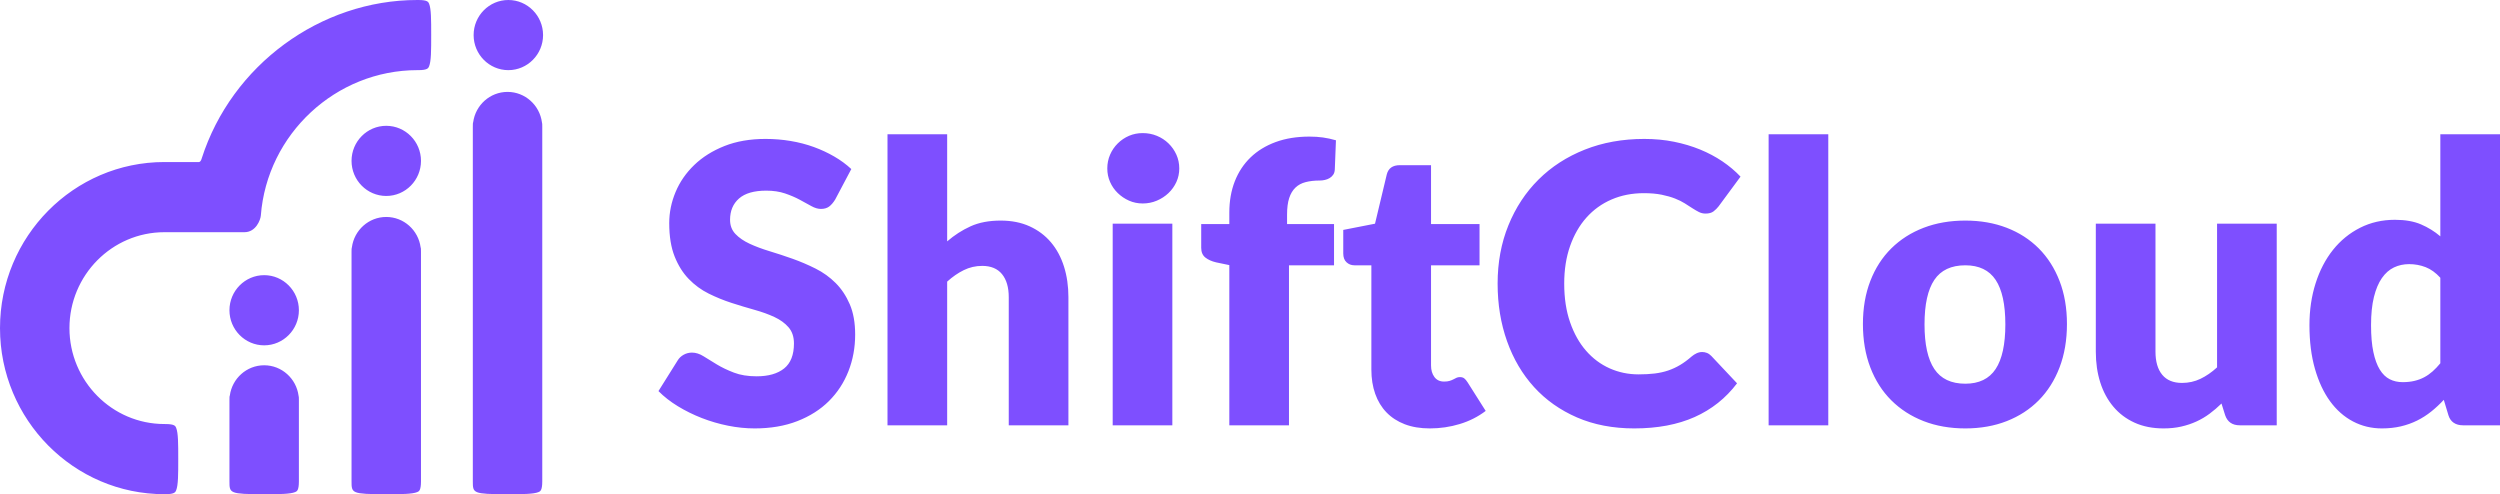 <?xml version="1.0" encoding="UTF-8"?>
<svg width="172px" height="34px" viewBox="0 0 172 34" version="1.1" xmlns="http://www.w3.org/2000/svg" xmlns:xlink="http://www.w3.org/1999/xlink">
    <!-- Generator: Sketch 55 (78076) - https://sketchapp.com -->
    <title>shiftcloud-logo-purple</title>
    <desc>Created with Sketch.</desc>
    <g id="Page-1" stroke="none" stroke-width="1" fill="none" fill-rule="evenodd">
        <g id="Homepage---Design" transform="translate(-28, -23)" fill="#7E4FFF">
            <g id="header">
                <path d="M56.787,23 C57.42,23 57.475,23.14 57.525,23.264 C57.666,23.619 57.666,24.362 57.666,25.39 L57.666,25.436 C57.666,26.459 57.666,27.196 57.524,27.555 C57.474,27.683 57.417,27.826 56.787,27.826 L56.714,27.826 C51.104,27.826 46.374,32.222 45.945,37.834 C45.924,38.117 45.609,38.975 44.821,38.975 C43.843,38.975 41.295,38.975 39.311,38.975 C35.709,38.975 32.778,41.935 32.778,45.574 C32.778,49.213 35.709,52.173 39.311,52.173 L39.381,52.174 C40.016,52.174 40.072,52.314 40.121,52.438 C40.263,52.793 40.263,53.536 40.263,54.564 L40.263,54.61 C40.263,55.631 40.263,56.37 40.121,56.73 C40.07,56.856 40.013,57 39.383,57 L39.311,57 C33.074,57 28,51.875 28,45.574 C28,39.273 33.074,34.148 39.311,34.148 C39.381,34.148 41.616,34.15 41.681,34.15 C41.819,34.15 41.879,33.896 41.879,33.896 C43.937,27.481 50.037,23 56.714,23 L56.787,23 Z M46.175,41.931 C47.492,41.931 48.564,43.014 48.564,44.345 C48.564,45.676 47.492,46.759 46.175,46.759 C44.858,46.759 43.786,45.676 43.786,44.345 C43.786,43.014 44.858,41.931 46.175,41.931 Z M46.175,48.131 C47.384,48.131 48.384,49.045 48.541,50.223 C48.563,50.274 48.564,50.37 48.564,50.544 L48.564,56.112 C48.564,56.749 48.426,56.806 48.305,56.856 C47.954,57 47.188,57 46.218,57 L46.154,57 C43.786,57 43.786,56.933 43.786,56.112 L43.786,50.544 C43.786,50.364 43.787,50.263 43.812,50.213 C43.972,49.039 44.969,48.131 46.175,48.131 Z M54.574,36.482 C53.257,36.482 52.186,35.4 52.186,34.068 C52.186,32.738 53.257,31.656 54.574,31.656 C55.892,31.656 56.964,32.738 56.964,34.068 C56.964,35.4 55.892,36.482 54.574,36.482 Z M54.574,37.927 C55.783,37.927 56.782,38.839 56.939,40.017 C56.963,40.066 56.964,40.164 56.964,40.34 L56.964,56.112 C56.964,56.749 56.826,56.806 56.705,56.856 C56.353,57 55.587,57 54.617,57 L54.554,57 C52.186,57 52.186,56.933 52.186,56.112 L52.186,40.351 L52.186,40.327 C52.186,40.157 52.188,40.06 52.211,40.011 C52.37,38.836 53.368,37.927 54.574,37.927 Z M62.919,29.323 C64.128,29.323 65.128,30.236 65.285,31.415 C65.307,31.465 65.308,31.562 65.308,31.736 L65.308,56.112 C65.308,56.749 65.17,56.806 65.049,56.856 C64.698,57 63.931,57 62.962,57 L62.898,57 C60.53,57 60.53,56.933 60.53,56.112 L60.53,31.736 C60.53,31.555 60.531,31.456 60.555,31.406 C60.715,30.231 61.713,29.323 62.919,29.323 Z M62.974,27.826 C61.657,27.826 60.585,26.744 60.585,25.413 C60.585,24.082 61.657,23 62.974,23 C64.291,23 65.363,24.082 65.363,25.413 C65.363,26.744 64.291,27.826 62.974,27.826 Z M85.458,36.732 C85.325,36.946 85.187,37.106 85.041,37.213 C84.895,37.32 84.708,37.374 84.478,37.374 C84.275,37.374 84.056,37.309 83.823,37.18 C83.589,37.05 83.324,36.905 83.028,36.745 C82.732,36.584 82.394,36.44 82.015,36.31 C81.635,36.181 81.203,36.116 80.717,36.116 C79.878,36.116 79.254,36.297 78.843,36.658 C78.433,37.019 78.228,37.507 78.228,38.122 C78.228,38.515 78.351,38.84 78.599,39.099 C78.846,39.358 79.17,39.581 79.572,39.768 C79.974,39.955 80.433,40.127 80.949,40.283 C81.466,40.439 81.993,40.613 82.532,40.804 C83.07,40.996 83.597,41.221 84.114,41.48 C84.63,41.739 85.089,42.069 85.491,42.47 C85.893,42.871 86.217,43.36 86.465,43.935 C86.712,44.51 86.835,45.203 86.835,46.015 C86.835,46.915 86.68,47.758 86.371,48.543 C86.063,49.327 85.615,50.012 85.028,50.596 C84.44,51.18 83.717,51.639 82.856,51.974 C81.995,52.308 81.017,52.475 79.923,52.475 C79.322,52.475 78.711,52.413 78.089,52.288 C77.466,52.163 76.864,51.987 76.281,51.76 C75.699,51.532 75.151,51.263 74.639,50.95 C74.127,50.638 73.681,50.291 73.302,49.907 L74.626,47.794 C74.723,47.633 74.86,47.504 75.036,47.406 C75.213,47.308 75.403,47.259 75.606,47.259 C75.871,47.259 76.138,47.343 76.407,47.513 C76.676,47.682 76.981,47.869 77.321,48.075 C77.66,48.28 78.051,48.467 78.493,48.636 C78.934,48.806 79.455,48.89 80.055,48.89 C80.867,48.89 81.499,48.71 81.949,48.349 C82.399,47.987 82.624,47.415 82.624,46.63 C82.624,46.175 82.501,45.805 82.253,45.519 C82.006,45.234 81.682,44.998 81.28,44.811 C80.878,44.624 80.422,44.459 79.909,44.316 C79.397,44.173 78.872,44.015 78.334,43.841 C77.795,43.667 77.27,43.453 76.758,43.199 C76.246,42.945 75.789,42.61 75.387,42.195 C74.985,41.781 74.661,41.264 74.414,40.644 C74.167,40.024 74.043,39.26 74.043,38.35 C74.043,37.619 74.189,36.905 74.48,36.21 C74.772,35.514 75.2,34.895 75.765,34.351 C76.33,33.807 77.023,33.372 77.844,33.046 C78.665,32.721 79.605,32.558 80.664,32.558 C81.256,32.558 81.832,32.605 82.392,32.699 C82.953,32.792 83.485,32.931 83.988,33.113 C84.491,33.296 84.961,33.515 85.398,33.769 C85.836,34.023 86.226,34.311 86.57,34.631 L85.458,36.732 Z M89.06,52.261 L89.06,32.237 L93.165,32.237 L93.165,39.607 C93.659,39.179 94.195,38.834 94.773,38.571 C95.352,38.308 96.043,38.176 96.846,38.176 C97.596,38.176 98.261,38.308 98.839,38.571 C99.417,38.834 99.905,39.199 100.302,39.667 C100.699,40.136 100.999,40.693 101.203,41.34 C101.406,41.986 101.507,42.689 101.507,43.446 L101.507,52.261 L97.402,52.261 L97.402,43.446 C97.402,42.769 97.248,42.24 96.939,41.861 C96.63,41.482 96.175,41.293 95.575,41.293 C95.124,41.293 94.701,41.391 94.304,41.587 C93.906,41.783 93.527,42.046 93.165,42.376 L93.165,52.261 L89.06,52.261 Z M108.657,38.39 L108.657,52.261 L104.553,52.261 L104.553,38.39 L108.657,38.39 Z M109.134,34.591 C109.134,34.921 109.068,35.231 108.936,35.521 C108.803,35.811 108.622,36.065 108.393,36.283 C108.163,36.502 107.896,36.676 107.591,36.805 C107.287,36.934 106.962,36.999 106.618,36.999 C106.283,36.999 105.97,36.934 105.678,36.805 C105.387,36.676 105.128,36.502 104.903,36.283 C104.678,36.065 104.501,35.811 104.374,35.521 C104.246,35.231 104.182,34.921 104.182,34.591 C104.182,34.253 104.246,33.936 104.374,33.642 C104.501,33.347 104.678,33.089 104.903,32.866 C105.128,32.643 105.387,32.469 105.678,32.344 C105.97,32.219 106.283,32.157 106.618,32.157 C106.962,32.157 107.287,32.219 107.591,32.344 C107.896,32.469 108.163,32.643 108.393,32.866 C108.622,33.089 108.803,33.347 108.936,33.642 C109.068,33.936 109.134,34.253 109.134,34.591 Z M112.577,52.261 L112.577,41.239 L111.676,41.052 C111.367,40.981 111.118,40.869 110.928,40.718 C110.738,40.566 110.643,40.343 110.643,40.049 L110.643,38.417 L112.577,38.417 L112.577,37.628 C112.577,36.834 112.703,36.116 112.954,35.474 C113.206,34.832 113.568,34.284 114.04,33.829 C114.512,33.374 115.088,33.022 115.768,32.772 C116.448,32.523 117.221,32.398 118.086,32.398 C118.421,32.398 118.732,32.418 119.019,32.458 C119.306,32.498 119.604,32.563 119.913,32.652 L119.834,34.672 C119.825,34.814 119.787,34.933 119.721,35.026 C119.655,35.12 119.573,35.195 119.476,35.253 C119.379,35.311 119.271,35.354 119.151,35.38 C119.032,35.407 118.915,35.42 118.801,35.42 C118.438,35.42 118.116,35.456 117.834,35.528 C117.551,35.599 117.315,35.726 117.125,35.909 C116.935,36.092 116.792,36.332 116.695,36.631 C116.598,36.93 116.55,37.307 116.55,37.761 L116.55,38.417 L119.781,38.417 L119.781,41.253 L116.682,41.253 L116.682,52.261 L112.577,52.261 Z M126.375,52.475 C125.722,52.475 125.146,52.379 124.647,52.188 C124.148,51.996 123.729,51.724 123.389,51.372 C123.049,51.02 122.791,50.594 122.614,50.094 C122.438,49.595 122.35,49.038 122.35,48.422 L122.35,41.253 L121.184,41.253 C120.972,41.253 120.791,41.184 120.641,41.045 C120.491,40.907 120.416,40.704 120.416,40.437 L120.416,38.818 L122.601,38.39 L123.409,35.006 C123.515,34.578 123.815,34.364 124.309,34.364 L126.455,34.364 L126.455,38.417 L129.792,38.417 L129.792,41.253 L126.455,41.253 L126.455,48.141 C126.455,48.462 126.532,48.728 126.687,48.937 C126.841,49.147 127.064,49.252 127.355,49.252 C127.505,49.252 127.631,49.236 127.733,49.205 C127.834,49.174 127.922,49.138 127.997,49.098 C128.072,49.058 128.143,49.022 128.209,48.991 C128.275,48.96 128.353,48.944 128.441,48.944 C128.564,48.944 128.664,48.973 128.739,49.031 C128.814,49.089 128.891,49.18 128.971,49.305 L130.215,51.271 C129.686,51.673 129.09,51.974 128.428,52.174 C127.766,52.375 127.081,52.475 126.375,52.475 Z M145.112,47.219 C145.218,47.219 145.324,47.238 145.43,47.279 C145.536,47.319 145.638,47.388 145.735,47.486 L147.509,49.372 C146.732,50.398 145.759,51.171 144.589,51.693 C143.419,52.214 142.036,52.475 140.438,52.475 C138.972,52.475 137.659,52.223 136.498,51.72 C135.338,51.216 134.353,50.52 133.545,49.633 C132.738,48.746 132.118,47.693 131.685,46.476 C131.252,45.259 131.036,43.937 131.036,42.51 C131.036,41.057 131.283,39.721 131.778,38.504 C132.272,37.286 132.963,36.236 133.85,35.354 C134.737,34.471 135.799,33.785 137.035,33.294 C138.271,32.804 139.635,32.558 141.127,32.558 C141.85,32.558 142.533,32.623 143.172,32.752 C143.813,32.881 144.411,33.06 144.967,33.287 C145.523,33.515 146.035,33.787 146.503,34.103 C146.971,34.42 147.386,34.77 147.748,35.153 L146.238,37.2 C146.141,37.325 146.026,37.438 145.894,37.541 C145.761,37.643 145.576,37.694 145.338,37.694 C145.179,37.694 145.029,37.659 144.887,37.588 C144.746,37.516 144.596,37.429 144.437,37.327 C144.278,37.224 144.104,37.113 143.914,36.992 C143.724,36.872 143.499,36.76 143.239,36.658 C142.978,36.556 142.674,36.468 142.325,36.397 C141.976,36.326 141.568,36.29 141.1,36.29 C140.288,36.29 139.546,36.435 138.875,36.725 C138.205,37.015 137.628,37.429 137.147,37.969 C136.666,38.508 136.291,39.161 136.022,39.928 C135.752,40.695 135.618,41.556 135.618,42.51 C135.618,43.509 135.752,44.396 136.022,45.172 C136.291,45.948 136.658,46.601 137.121,47.131 C137.584,47.662 138.125,48.066 138.743,48.342 C139.361,48.618 140.023,48.757 140.729,48.757 C141.135,48.757 141.506,48.737 141.842,48.697 C142.177,48.656 142.488,48.587 142.775,48.489 C143.062,48.391 143.336,48.264 143.596,48.108 C143.857,47.952 144.119,47.758 144.384,47.526 C144.49,47.437 144.605,47.363 144.728,47.305 C144.852,47.247 144.98,47.219 145.112,47.219 Z M149.681,52.261 L149.681,32.237 L153.786,32.237 L153.786,52.261 L149.681,52.261 Z M163.214,38.176 C164.256,38.176 165.205,38.341 166.061,38.671 C166.917,39.001 167.652,39.474 168.266,40.089 C168.879,40.704 169.356,41.451 169.696,42.329 C170.036,43.208 170.206,44.195 170.206,45.292 C170.206,46.398 170.036,47.394 169.696,48.282 C169.356,49.169 168.879,49.923 168.266,50.542 C167.652,51.162 166.917,51.639 166.061,51.974 C165.205,52.308 164.256,52.475 163.214,52.475 C162.163,52.475 161.208,52.308 160.347,51.974 C159.486,51.639 158.745,51.162 158.122,50.542 C157.5,49.923 157.019,49.169 156.679,48.282 C156.339,47.394 156.169,46.398 156.169,45.292 C156.169,44.195 156.339,43.208 156.679,42.329 C157.019,41.451 157.5,40.704 158.122,40.089 C158.745,39.474 159.486,39.001 160.347,38.671 C161.208,38.341 162.163,38.176 163.214,38.176 Z M163.214,49.399 C164.158,49.399 164.854,49.062 165.3,48.389 C165.745,47.716 165.968,46.692 165.968,45.319 C165.968,43.946 165.745,42.925 165.3,42.256 C164.854,41.587 164.158,41.253 163.214,41.253 C162.243,41.253 161.532,41.587 161.082,42.256 C160.632,42.925 160.407,43.946 160.407,45.319 C160.407,46.692 160.632,47.716 161.082,48.389 C161.532,49.062 162.243,49.399 163.214,49.399 Z M176.297,38.39 L176.297,47.192 C176.297,47.878 176.451,48.409 176.76,48.783 C177.069,49.158 177.524,49.345 178.124,49.345 C178.575,49.345 178.996,49.252 179.389,49.064 C179.782,48.877 180.163,48.614 180.534,48.275 L180.534,38.39 L184.639,38.39 L184.639,52.261 L182.097,52.261 C181.585,52.261 181.249,52.029 181.09,51.566 L180.839,50.763 C180.574,51.022 180.3,51.256 180.018,51.465 C179.735,51.675 179.433,51.853 179.111,52 C178.788,52.148 178.442,52.263 178.071,52.348 C177.701,52.433 177.295,52.475 176.853,52.475 C176.102,52.475 175.438,52.343 174.86,52.08 C174.282,51.818 173.794,51.45 173.397,50.977 C173,50.504 172.699,49.947 172.496,49.305 C172.293,48.663 172.192,47.959 172.192,47.192 L172.192,38.39 L176.297,38.39 Z M197.457,52.261 C197.201,52.261 196.987,52.203 196.815,52.087 C196.643,51.971 196.522,51.797 196.451,51.566 L196.133,50.509 C195.859,50.803 195.572,51.071 195.272,51.312 C194.972,51.552 194.648,51.76 194.299,51.934 C193.95,52.107 193.575,52.241 193.174,52.335 C192.772,52.428 192.337,52.475 191.869,52.475 C191.154,52.475 190.492,52.315 189.883,51.994 C189.274,51.673 188.748,51.209 188.307,50.603 C187.865,49.996 187.519,49.254 187.268,48.375 C187.016,47.497 186.89,46.496 186.89,45.373 C186.89,44.338 187.031,43.377 187.314,42.49 C187.596,41.603 187.996,40.836 188.512,40.189 C189.029,39.543 189.649,39.037 190.373,38.671 C191.097,38.305 191.896,38.122 192.77,38.122 C193.476,38.122 194.074,38.227 194.564,38.437 C195.054,38.647 195.498,38.921 195.895,39.26 L195.895,32.237 L200,32.237 L200,52.261 L197.457,52.261 Z M193.299,49.292 C193.599,49.292 193.871,49.263 194.114,49.205 C194.356,49.147 194.579,49.064 194.782,48.957 C194.985,48.85 195.177,48.716 195.358,48.556 C195.539,48.395 195.718,48.208 195.895,47.994 L195.895,42.109 C195.577,41.761 195.239,41.518 194.882,41.38 C194.524,41.242 194.147,41.172 193.75,41.172 C193.37,41.172 193.021,41.248 192.703,41.4 C192.386,41.551 192.11,41.794 191.876,42.129 C191.642,42.463 191.459,42.898 191.326,43.433 C191.194,43.968 191.128,44.615 191.128,45.373 C191.128,46.104 191.181,46.719 191.287,47.219 C191.393,47.718 191.54,48.121 191.73,48.429 C191.92,48.737 192.147,48.957 192.412,49.091 C192.677,49.225 192.972,49.292 193.299,49.292 Z" id="shiftcloud-logo-purple"></path>
            </g>
        </g>
    </g>
</svg>